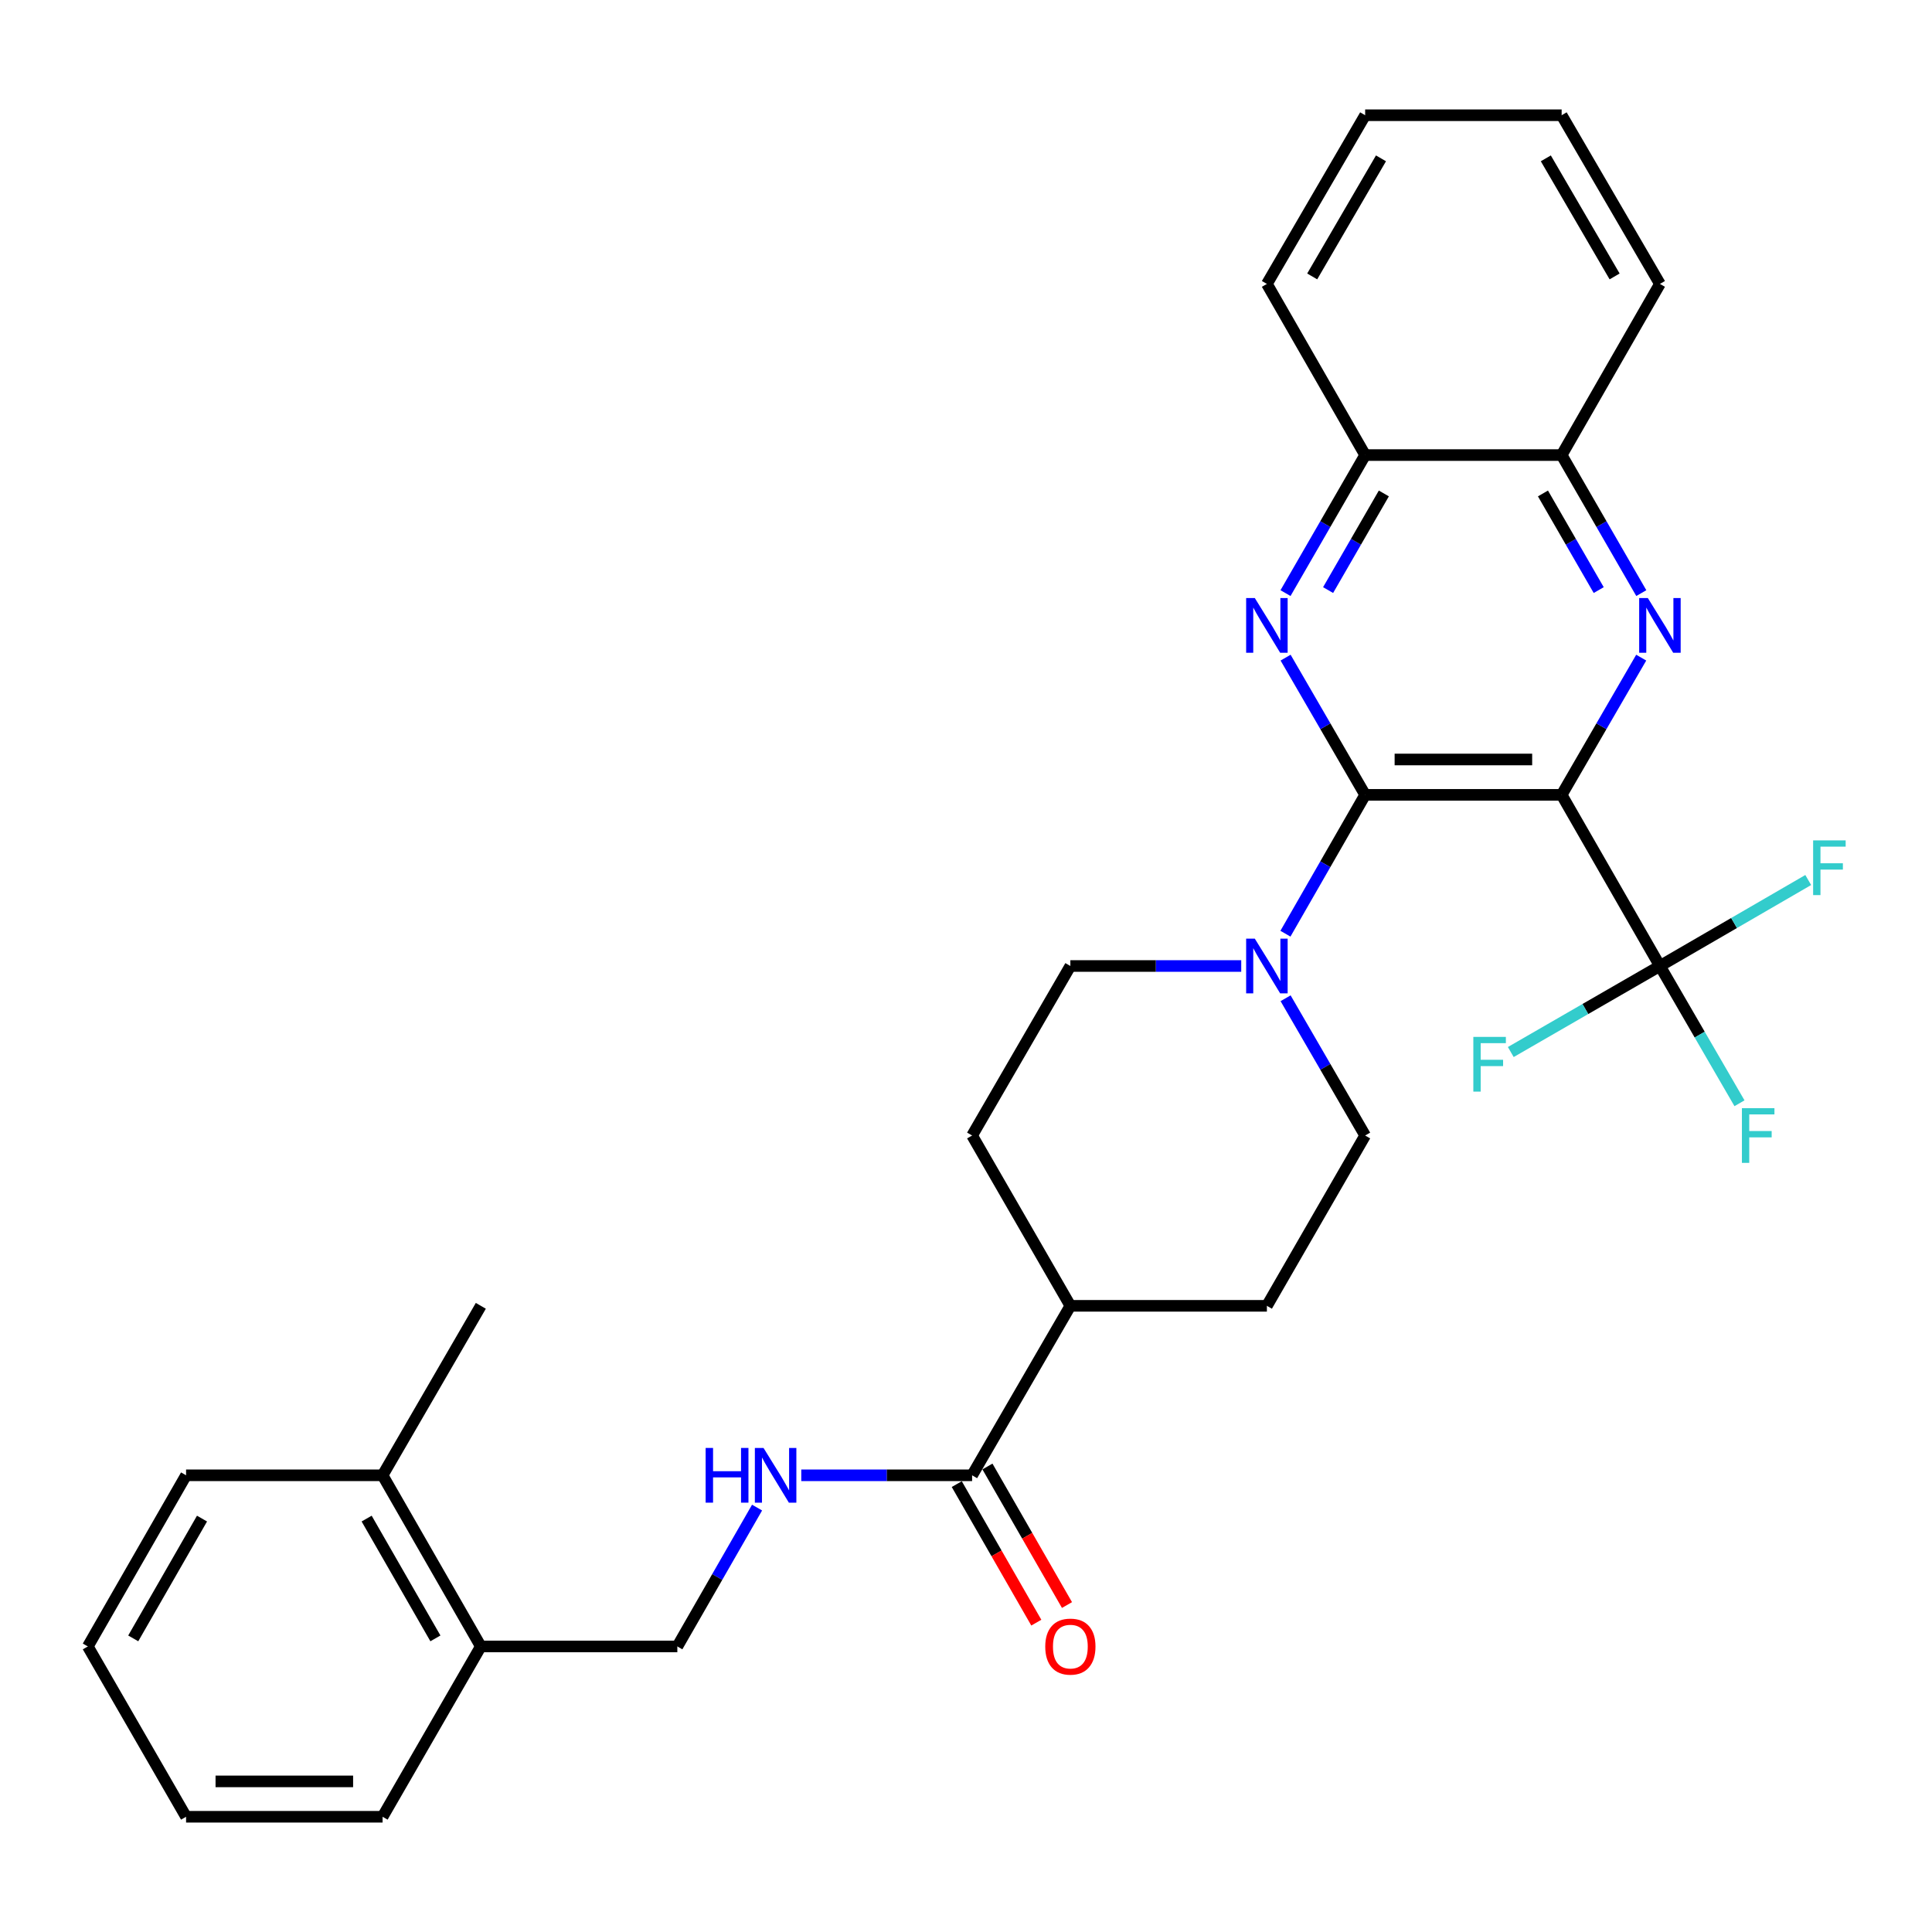 <?xml version='1.0' encoding='iso-8859-1'?>
<svg version='1.1' baseProfile='full'
              xmlns='http://www.w3.org/2000/svg'
                      xmlns:rdkit='http://www.rdkit.org/xml'
                      xmlns:xlink='http://www.w3.org/1999/xlink'
                  xml:space='preserve'
width='1000px' height='1000px' viewBox='0 0 1000 1000'>
<!-- END OF HEADER -->
<rect style='opacity:1.0;fill:#FFFFFF;stroke:none' width='1000' height='1000' x='0' y='0'> </rect>
<path class='bond-0' d='M 808.305,411.417 L 706.6,411.417' style='fill:none;fill-rule:evenodd;stroke:#000000;stroke-width:6px;stroke-linecap:butt;stroke-linejoin:miter;stroke-opacity:1' />
<path class='bond-0' d='M 793.049,393.108 L 721.856,393.108' style='fill:none;fill-rule:evenodd;stroke:#000000;stroke-width:6px;stroke-linecap:butt;stroke-linejoin:miter;stroke-opacity:1' />
<path class='bond-1' d='M 808.305,411.417 L 828.898,375.905' style='fill:none;fill-rule:evenodd;stroke:#000000;stroke-width:6px;stroke-linecap:butt;stroke-linejoin:miter;stroke-opacity:1' />
<path class='bond-1' d='M 828.898,375.905 L 849.491,340.393' style='fill:none;fill-rule:evenodd;stroke:#0000FF;stroke-width:6px;stroke-linecap:butt;stroke-linejoin:miter;stroke-opacity:1' />
<path class='bond-3' d='M 808.305,411.417 L 859.173,500' style='fill:none;fill-rule:evenodd;stroke:#000000;stroke-width:6px;stroke-linecap:butt;stroke-linejoin:miter;stroke-opacity:1' />
<path class='bond-2' d='M 706.6,411.417 L 686.011,375.905' style='fill:none;fill-rule:evenodd;stroke:#000000;stroke-width:6px;stroke-linecap:butt;stroke-linejoin:miter;stroke-opacity:1' />
<path class='bond-2' d='M 686.011,375.905 L 665.422,340.393' style='fill:none;fill-rule:evenodd;stroke:#0000FF;stroke-width:6px;stroke-linecap:butt;stroke-linejoin:miter;stroke-opacity:1' />
<path class='bond-4' d='M 706.6,411.417 L 685.97,447.352' style='fill:none;fill-rule:evenodd;stroke:#000000;stroke-width:6px;stroke-linecap:butt;stroke-linejoin:miter;stroke-opacity:1' />
<path class='bond-4' d='M 685.97,447.352 L 665.339,483.286' style='fill:none;fill-rule:evenodd;stroke:#0000FF;stroke-width:6px;stroke-linecap:butt;stroke-linejoin:miter;stroke-opacity:1' />
<path class='bond-6' d='M 849.534,306.993 L 828.919,271.267' style='fill:none;fill-rule:evenodd;stroke:#0000FF;stroke-width:6px;stroke-linecap:butt;stroke-linejoin:miter;stroke-opacity:1' />
<path class='bond-6' d='M 828.919,271.267 L 808.305,235.542' style='fill:none;fill-rule:evenodd;stroke:#000000;stroke-width:6px;stroke-linecap:butt;stroke-linejoin:miter;stroke-opacity:1' />
<path class='bond-6' d='M 827.492,305.426 L 813.061,280.418' style='fill:none;fill-rule:evenodd;stroke:#0000FF;stroke-width:6px;stroke-linecap:butt;stroke-linejoin:miter;stroke-opacity:1' />
<path class='bond-6' d='M 813.061,280.418 L 798.631,255.41' style='fill:none;fill-rule:evenodd;stroke:#000000;stroke-width:6px;stroke-linecap:butt;stroke-linejoin:miter;stroke-opacity:1' />
<path class='bond-30' d='M 665.38,306.993 L 685.99,271.268' style='fill:none;fill-rule:evenodd;stroke:#0000FF;stroke-width:6px;stroke-linecap:butt;stroke-linejoin:miter;stroke-opacity:1' />
<path class='bond-30' d='M 685.99,271.268 L 706.6,235.542' style='fill:none;fill-rule:evenodd;stroke:#000000;stroke-width:6px;stroke-linecap:butt;stroke-linejoin:miter;stroke-opacity:1' />
<path class='bond-30' d='M 687.422,305.425 L 701.849,280.417' style='fill:none;fill-rule:evenodd;stroke:#0000FF;stroke-width:6px;stroke-linecap:butt;stroke-linejoin:miter;stroke-opacity:1' />
<path class='bond-30' d='M 701.849,280.417 L 716.276,255.408' style='fill:none;fill-rule:evenodd;stroke:#000000;stroke-width:6px;stroke-linecap:butt;stroke-linejoin:miter;stroke-opacity:1' />
<path class='bond-15' d='M 859.173,500 L 897.555,477.747' style='fill:none;fill-rule:evenodd;stroke:#000000;stroke-width:6px;stroke-linecap:butt;stroke-linejoin:miter;stroke-opacity:1' />
<path class='bond-15' d='M 897.555,477.747 L 935.937,455.494' style='fill:none;fill-rule:evenodd;stroke:#33CCCC;stroke-width:6px;stroke-linecap:butt;stroke-linejoin:miter;stroke-opacity:1' />
<path class='bond-16' d='M 859.173,500 L 879.763,535.522' style='fill:none;fill-rule:evenodd;stroke:#000000;stroke-width:6px;stroke-linecap:butt;stroke-linejoin:miter;stroke-opacity:1' />
<path class='bond-16' d='M 879.763,535.522 L 900.353,571.044' style='fill:none;fill-rule:evenodd;stroke:#33CCCC;stroke-width:6px;stroke-linecap:butt;stroke-linejoin:miter;stroke-opacity:1' />
<path class='bond-17' d='M 859.173,500 L 820.577,522.266' style='fill:none;fill-rule:evenodd;stroke:#000000;stroke-width:6px;stroke-linecap:butt;stroke-linejoin:miter;stroke-opacity:1' />
<path class='bond-17' d='M 820.577,522.266 L 781.981,544.532' style='fill:none;fill-rule:evenodd;stroke:#33CCCC;stroke-width:6px;stroke-linecap:butt;stroke-linejoin:miter;stroke-opacity:1' />
<path class='bond-10' d='M 665.42,516.695 L 686.01,552.217' style='fill:none;fill-rule:evenodd;stroke:#0000FF;stroke-width:6px;stroke-linecap:butt;stroke-linejoin:miter;stroke-opacity:1' />
<path class='bond-10' d='M 686.01,552.217 L 706.6,587.739' style='fill:none;fill-rule:evenodd;stroke:#000000;stroke-width:6px;stroke-linecap:butt;stroke-linejoin:miter;stroke-opacity:1' />
<path class='bond-11' d='M 642.46,500 L 598.239,500' style='fill:none;fill-rule:evenodd;stroke:#0000FF;stroke-width:6px;stroke-linecap:butt;stroke-linejoin:miter;stroke-opacity:1' />
<path class='bond-11' d='M 598.239,500 L 554.018,500' style='fill:none;fill-rule:evenodd;stroke:#000000;stroke-width:6px;stroke-linecap:butt;stroke-linejoin:miter;stroke-opacity:1' />
<path class='bond-5' d='M 503.161,763.614 L 554.018,675.895' style='fill:none;fill-rule:evenodd;stroke:#000000;stroke-width:6px;stroke-linecap:butt;stroke-linejoin:miter;stroke-opacity:1' />
<path class='bond-8' d='M 503.161,763.614 L 458.95,763.614' style='fill:none;fill-rule:evenodd;stroke:#000000;stroke-width:6px;stroke-linecap:butt;stroke-linejoin:miter;stroke-opacity:1' />
<path class='bond-8' d='M 458.95,763.614 L 414.739,763.614' style='fill:none;fill-rule:evenodd;stroke:#0000FF;stroke-width:6px;stroke-linecap:butt;stroke-linejoin:miter;stroke-opacity:1' />
<path class='bond-13' d='M 495.222,768.172 L 515.807,804.027' style='fill:none;fill-rule:evenodd;stroke:#000000;stroke-width:6px;stroke-linecap:butt;stroke-linejoin:miter;stroke-opacity:1' />
<path class='bond-13' d='M 515.807,804.027 L 536.392,839.882' style='fill:none;fill-rule:evenodd;stroke:#FF0000;stroke-width:6px;stroke-linecap:butt;stroke-linejoin:miter;stroke-opacity:1' />
<path class='bond-13' d='M 511.1,759.056 L 531.685,794.911' style='fill:none;fill-rule:evenodd;stroke:#000000;stroke-width:6px;stroke-linecap:butt;stroke-linejoin:miter;stroke-opacity:1' />
<path class='bond-13' d='M 531.685,794.911 L 552.27,830.766' style='fill:none;fill-rule:evenodd;stroke:#FF0000;stroke-width:6px;stroke-linecap:butt;stroke-linejoin:miter;stroke-opacity:1' />
<path class='bond-7' d='M 808.305,235.542 L 706.6,235.542' style='fill:none;fill-rule:evenodd;stroke:#000000;stroke-width:6px;stroke-linecap:butt;stroke-linejoin:miter;stroke-opacity:1' />
<path class='bond-21' d='M 808.305,235.542 L 859.173,146.958' style='fill:none;fill-rule:evenodd;stroke:#000000;stroke-width:6px;stroke-linecap:butt;stroke-linejoin:miter;stroke-opacity:1' />
<path class='bond-22' d='M 706.6,235.542 L 655.743,146.958' style='fill:none;fill-rule:evenodd;stroke:#000000;stroke-width:6px;stroke-linecap:butt;stroke-linejoin:miter;stroke-opacity:1' />
<path class='bond-12' d='M 391.859,780.328 L 371.224,816.263' style='fill:none;fill-rule:evenodd;stroke:#0000FF;stroke-width:6px;stroke-linecap:butt;stroke-linejoin:miter;stroke-opacity:1' />
<path class='bond-12' d='M 371.224,816.263 L 350.589,852.198' style='fill:none;fill-rule:evenodd;stroke:#000000;stroke-width:6px;stroke-linecap:butt;stroke-linejoin:miter;stroke-opacity:1' />
<path class='bond-9' d='M 554.018,675.895 L 503.161,587.739' style='fill:none;fill-rule:evenodd;stroke:#000000;stroke-width:6px;stroke-linecap:butt;stroke-linejoin:miter;stroke-opacity:1' />
<path class='bond-31' d='M 554.018,675.895 L 655.743,675.895' style='fill:none;fill-rule:evenodd;stroke:#000000;stroke-width:6px;stroke-linecap:butt;stroke-linejoin:miter;stroke-opacity:1' />
<path class='bond-18' d='M 706.6,587.739 L 655.743,675.895' style='fill:none;fill-rule:evenodd;stroke:#000000;stroke-width:6px;stroke-linecap:butt;stroke-linejoin:miter;stroke-opacity:1' />
<path class='bond-19' d='M 554.018,500 L 503.161,587.739' style='fill:none;fill-rule:evenodd;stroke:#000000;stroke-width:6px;stroke-linecap:butt;stroke-linejoin:miter;stroke-opacity:1' />
<path class='bond-14' d='M 350.589,852.198 L 248.874,852.198' style='fill:none;fill-rule:evenodd;stroke:#000000;stroke-width:6px;stroke-linecap:butt;stroke-linejoin:miter;stroke-opacity:1' />
<path class='bond-20' d='M 248.874,852.198 L 198.027,763.614' style='fill:none;fill-rule:evenodd;stroke:#000000;stroke-width:6px;stroke-linecap:butt;stroke-linejoin:miter;stroke-opacity:1' />
<path class='bond-20' d='M 225.368,848.024 L 189.775,786.016' style='fill:none;fill-rule:evenodd;stroke:#000000;stroke-width:6px;stroke-linecap:butt;stroke-linejoin:miter;stroke-opacity:1' />
<path class='bond-23' d='M 248.874,852.198 L 198.027,940.354' style='fill:none;fill-rule:evenodd;stroke:#000000;stroke-width:6px;stroke-linecap:butt;stroke-linejoin:miter;stroke-opacity:1' />
<path class='bond-24' d='M 198.027,763.614 L 248.874,675.895' style='fill:none;fill-rule:evenodd;stroke:#000000;stroke-width:6px;stroke-linecap:butt;stroke-linejoin:miter;stroke-opacity:1' />
<path class='bond-25' d='M 198.027,763.614 L 96.312,763.614' style='fill:none;fill-rule:evenodd;stroke:#000000;stroke-width:6px;stroke-linecap:butt;stroke-linejoin:miter;stroke-opacity:1' />
<path class='bond-27' d='M 859.173,146.958 L 808.305,59.646' style='fill:none;fill-rule:evenodd;stroke:#000000;stroke-width:6px;stroke-linecap:butt;stroke-linejoin:miter;stroke-opacity:1' />
<path class='bond-27' d='M 835.723,143.078 L 800.116,81.96' style='fill:none;fill-rule:evenodd;stroke:#000000;stroke-width:6px;stroke-linecap:butt;stroke-linejoin:miter;stroke-opacity:1' />
<path class='bond-32' d='M 655.743,146.958 L 706.6,59.646' style='fill:none;fill-rule:evenodd;stroke:#000000;stroke-width:6px;stroke-linecap:butt;stroke-linejoin:miter;stroke-opacity:1' />
<path class='bond-32' d='M 679.192,143.077 L 714.792,81.958' style='fill:none;fill-rule:evenodd;stroke:#000000;stroke-width:6px;stroke-linecap:butt;stroke-linejoin:miter;stroke-opacity:1' />
<path class='bond-29' d='M 198.027,940.354 L 96.312,940.354' style='fill:none;fill-rule:evenodd;stroke:#000000;stroke-width:6px;stroke-linecap:butt;stroke-linejoin:miter;stroke-opacity:1' />
<path class='bond-29' d='M 182.769,922.045 L 111.569,922.045' style='fill:none;fill-rule:evenodd;stroke:#000000;stroke-width:6px;stroke-linecap:butt;stroke-linejoin:miter;stroke-opacity:1' />
<path class='bond-33' d='M 96.312,763.614 L 45.455,852.198' style='fill:none;fill-rule:evenodd;stroke:#000000;stroke-width:6px;stroke-linecap:butt;stroke-linejoin:miter;stroke-opacity:1' />
<path class='bond-33' d='M 104.561,786.017 L 68.961,848.026' style='fill:none;fill-rule:evenodd;stroke:#000000;stroke-width:6px;stroke-linecap:butt;stroke-linejoin:miter;stroke-opacity:1' />
<path class='bond-26' d='M 706.6,59.646 L 808.305,59.646' style='fill:none;fill-rule:evenodd;stroke:#000000;stroke-width:6px;stroke-linecap:butt;stroke-linejoin:miter;stroke-opacity:1' />
<path class='bond-28' d='M 45.455,852.198 L 96.312,940.354' style='fill:none;fill-rule:evenodd;stroke:#000000;stroke-width:6px;stroke-linecap:butt;stroke-linejoin:miter;stroke-opacity:1' />
<path  class='atom-2' d='M 852.913 309.538
L 862.193 324.538
Q 863.113 326.018, 864.593 328.698
Q 866.073 331.378, 866.153 331.538
L 866.153 309.538
L 869.913 309.538
L 869.913 337.858
L 866.033 337.858
L 856.073 321.458
Q 854.913 319.538, 853.673 317.338
Q 852.473 315.138, 852.113 314.458
L 852.113 337.858
L 848.433 337.858
L 848.433 309.538
L 852.913 309.538
' fill='#0000FF'/>
<path  class='atom-3' d='M 649.483 309.538
L 658.763 324.538
Q 659.683 326.018, 661.163 328.698
Q 662.643 331.378, 662.723 331.538
L 662.723 309.538
L 666.483 309.538
L 666.483 337.858
L 662.603 337.858
L 652.643 321.458
Q 651.483 319.538, 650.243 317.338
Q 649.043 315.138, 648.683 314.458
L 648.683 337.858
L 645.003 337.858
L 645.003 309.538
L 649.483 309.538
' fill='#0000FF'/>
<path  class='atom-5' d='M 649.483 485.84
L 658.763 500.84
Q 659.683 502.32, 661.163 505
Q 662.643 507.68, 662.723 507.84
L 662.723 485.84
L 666.483 485.84
L 666.483 514.16
L 662.603 514.16
L 652.643 497.76
Q 651.483 495.84, 650.243 493.64
Q 649.043 491.44, 648.683 490.76
L 648.683 514.16
L 645.003 514.16
L 645.003 485.84
L 649.483 485.84
' fill='#0000FF'/>
<path  class='atom-9' d='M 365.236 749.454
L 369.076 749.454
L 369.076 761.494
L 383.556 761.494
L 383.556 749.454
L 387.396 749.454
L 387.396 777.774
L 383.556 777.774
L 383.556 764.694
L 369.076 764.694
L 369.076 777.774
L 365.236 777.774
L 365.236 749.454
' fill='#0000FF'/>
<path  class='atom-9' d='M 395.196 749.454
L 404.476 764.454
Q 405.396 765.934, 406.876 768.614
Q 408.356 771.294, 408.436 771.454
L 408.436 749.454
L 412.196 749.454
L 412.196 777.774
L 408.316 777.774
L 398.356 761.374
Q 397.196 759.454, 395.956 757.254
Q 394.756 755.054, 394.396 754.374
L 394.396 777.774
L 390.716 777.774
L 390.716 749.454
L 395.196 749.454
' fill='#0000FF'/>
<path  class='atom-14' d='M 541.018 852.278
Q 541.018 845.478, 544.378 841.678
Q 547.738 837.878, 554.018 837.878
Q 560.298 837.878, 563.658 841.678
Q 567.018 845.478, 567.018 852.278
Q 567.018 859.158, 563.618 863.078
Q 560.218 866.958, 554.018 866.958
Q 547.778 866.958, 544.378 863.078
Q 541.018 859.198, 541.018 852.278
M 554.018 863.758
Q 558.338 863.758, 560.658 860.878
Q 563.018 857.958, 563.018 852.278
Q 563.018 846.718, 560.658 843.918
Q 558.338 841.078, 554.018 841.078
Q 549.698 841.078, 547.338 843.878
Q 545.018 846.678, 545.018 852.278
Q 545.018 857.998, 547.338 860.878
Q 549.698 863.758, 554.018 863.758
' fill='#FF0000'/>
<path  class='atom-16' d='M 938.471 434.983
L 955.311 434.983
L 955.311 438.223
L 942.271 438.223
L 942.271 446.823
L 953.871 446.823
L 953.871 450.103
L 942.271 450.103
L 942.271 463.303
L 938.471 463.303
L 938.471 434.983
' fill='#33CCCC'/>
<path  class='atom-17' d='M 901.61 573.579
L 918.45 573.579
L 918.45 576.819
L 905.41 576.819
L 905.41 585.419
L 917.01 585.419
L 917.01 588.699
L 905.41 588.699
L 905.41 601.899
L 901.61 601.899
L 901.61 573.579
' fill='#33CCCC'/>
<path  class='atom-18' d='M 762.596 536.697
L 779.436 536.697
L 779.436 539.937
L 766.396 539.937
L 766.396 548.537
L 777.996 548.537
L 777.996 551.817
L 766.396 551.817
L 766.396 565.017
L 762.596 565.017
L 762.596 536.697
' fill='#33CCCC'/>
</svg>
